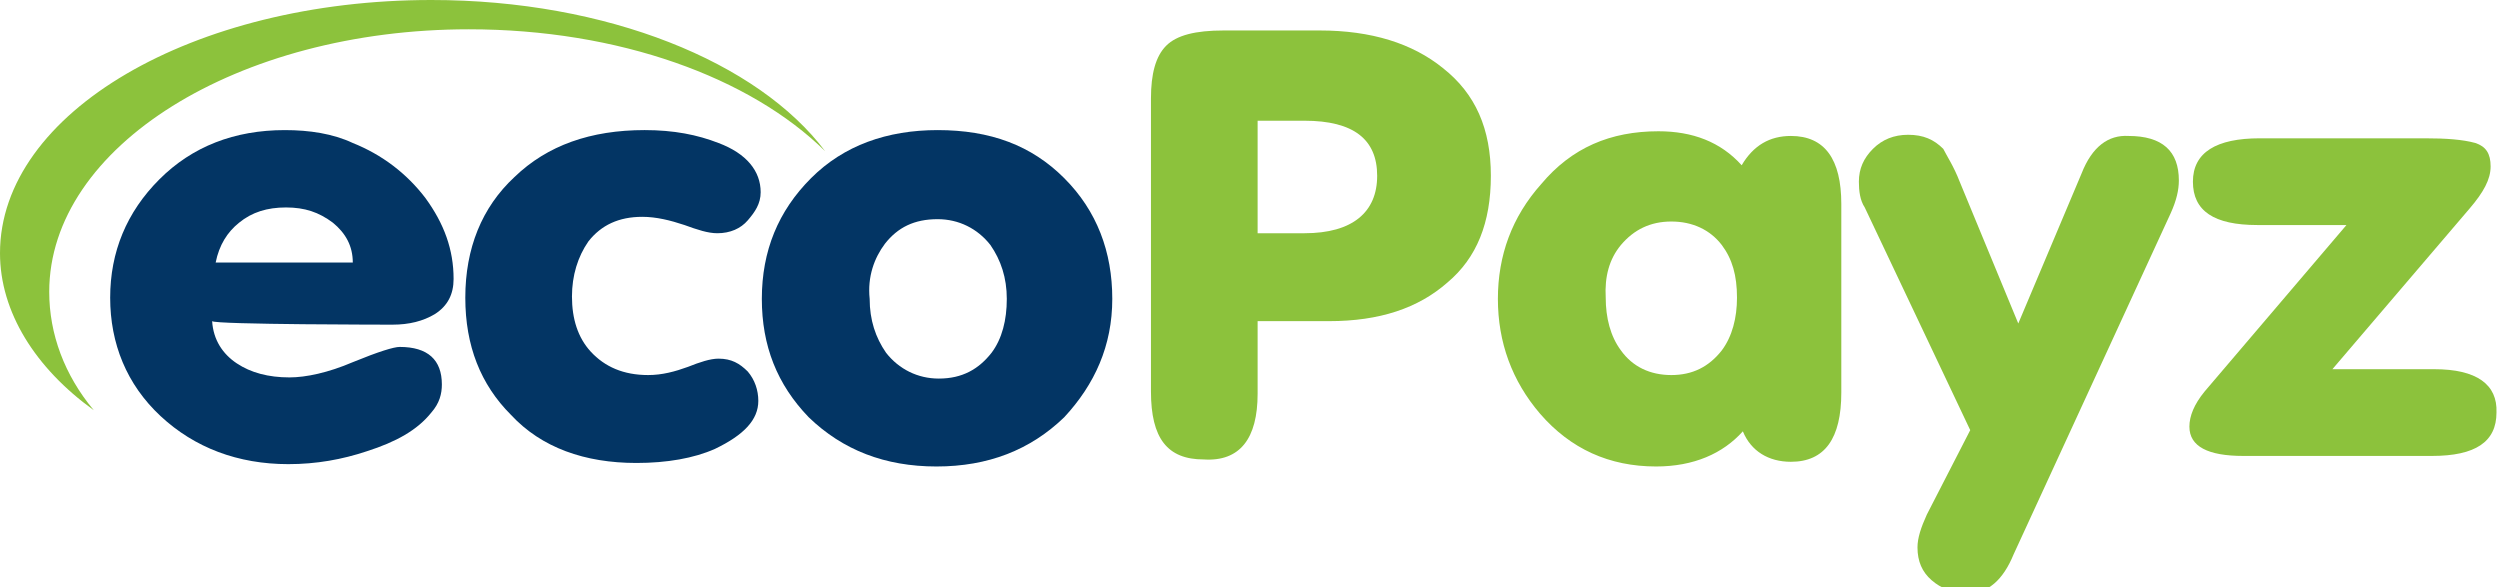 <?xml version="1.0" encoding="utf-8"?>
<!-- Generator: Adobe Illustrator 23.0.2, SVG Export Plug-In . SVG Version: 6.00 Build 0)  -->
<svg version="1.1" id="Слой_2" xmlns="http://www.w3.org/2000/svg" xmlns:xlink="http://www.w3.org/1999/xlink" x="0px" y="0px"
	 viewBox="0 0 213.3 50.1" style="enable-background:new 0 0 213.3 50.1;" xml:space="preserve">
<style type="text/css">
	.st0{fill:#8CC23C;}
	.st1{fill:#033564;}
</style>
<g id="Page-1">
	<g id="Payment-Icons" transform="translate(-33, -934)">
		<g id="icn-ecopayz" transform="translate(33, 934)">
			<path id="XMLID_544_" class="st0" d="M36.8,0C16.5,0,0,9.6,0,21.6c0,5,3,9.8,8,13.4c-2.5-3-3.8-6.5-3.8-10.1
				c0-12.4,16.1-22.4,35.8-22.4c12.8,0,24,4.1,30.4,10.4C64.7,5.3,51.8,0,36.8,0z"/>
			<path id="XMLID_205_" class="st1" d="M33.5,27.7c1.4,0,2.6-0.3,3.6-0.9c1.1-0.7,1.6-1.7,1.6-3c0-2.5-0.8-4.7-2.4-6.9
				c-1.6-2.1-3.7-3.7-6.2-4.7c-1.7-0.8-3.7-1.1-5.8-1.1c-4.3,0-7.9,1.4-10.7,4.2s-4.2,6.2-4.2,10.1s1.4,7.4,4.3,10.1
				s6.6,4.1,10.9,4.1c2.4,0,4.6-0.4,6.7-1.1c2.5-0.8,4.3-1.8,5.5-3.3c0.7-0.8,0.9-1.6,0.9-2.4c0-2.1-1.2-3.2-3.6-3.2
				c-0.5,0-1.8,0.4-4,1.3c-2.1,0.9-4,1.3-5.4,1.3c-1.8,0-3.3-0.4-4.5-1.2c-1.2-0.8-2-2-2.1-3.6C18.3,27.7,33.5,27.7,33.5,27.7z
				 M20.4,19c1.1-0.9,2.4-1.3,4-1.3s2.8,0.4,4,1.3c1.1,0.9,1.7,2,1.7,3.4H18.4C18.7,20.9,19.4,19.8,20.4,19z"/>
			<path id="XMLID_203_" class="st1" d="M43.6,35.4c2.6,2.8,6.3,4.1,10.7,4.1c2.6,0,4.9-0.4,6.7-1.2c2.5-1.2,3.7-2.5,3.7-4.1
				c0-0.9-0.3-1.8-0.9-2.5c-0.7-0.7-1.4-1.1-2.5-1.1c-0.7,0-1.6,0.3-2.6,0.7c-1.1,0.4-2.2,0.7-3.4,0.7c-2.1,0-3.7-0.7-4.9-2
				c-1.1-1.2-1.6-2.8-1.6-4.7c0-1.8,0.5-3.4,1.4-4.7c1.1-1.4,2.6-2.1,4.6-2.1c1.2,0,2.4,0.3,3.6,0.7c1.1,0.4,2,0.7,2.8,0.7
				c1.1,0,2-0.4,2.6-1.1s1.1-1.4,1.1-2.4c0-1.8-1.2-3.3-3.6-4.2c-1.8-0.7-3.8-1.1-6.3-1.1c-4.6,0-8.3,1.3-11.1,4
				c-2.8,2.6-4.2,6.1-4.2,10.3C39.7,29.5,41,32.8,43.6,35.4L43.6,35.4z"/>
			<path id="XMLID_200_" class="st1" d="M69,35.6c2.9,2.8,6.5,4.2,10.9,4.2s8-1.4,10.9-4.2c2.6-2.8,4.1-6.1,4.1-10.1
				s-1.3-7.5-4.1-10.3c-2.8-2.8-6.3-4.1-10.8-4.1c-4.3,0-8,1.3-10.8,4.1c-2.8,2.8-4.2,6.2-4.2,10.3C65,29.5,66.3,32.8,69,35.6
				L69,35.6z M75.5,20.8c1.1-1.4,2.5-2.1,4.5-2.1c1.8,0,3.4,0.8,4.5,2.2c0.9,1.3,1.4,2.8,1.4,4.6c0,1.8-0.4,3.4-1.3,4.6
				c-1.1,1.4-2.5,2.2-4.5,2.2c-1.8,0-3.4-0.8-4.5-2.2c-0.9-1.3-1.4-2.8-1.4-4.6C74,23.6,74.6,22,75.5,20.8L75.5,20.8z"/>
			<path id="XMLID_197_" class="st0" d="M107.3,10.3h4c4.2,0,6.2,1.6,6.2,4.7s-2.1,4.9-6.2,4.9h-4V10.3L107.3,10.3z M107.3,33.6
				v-6.2h6.1c4.3,0,7.6-1.1,10.1-3.3c2.5-2.1,3.7-5.1,3.7-9.1s-1.3-7-4.1-9.2c-2.6-2.1-6.1-3.2-10.5-3.2h-8.2c-2.4,0-4,0.4-4.9,1.3
				c-0.9,0.9-1.3,2.4-1.3,4.5v25c0,4,1.4,5.8,4.5,5.8C105.8,39.4,107.3,37.4,107.3,33.6L107.3,33.6z"/>
			<path id="XMLID_171_" class="st0" d="M138.3,20.9c1.1-1.3,2.5-2,4.3-2c1.8,0,3.3,0.7,4.3,2c0.9,1.2,1.3,2.6,1.3,4.5
				c0,1.7-0.4,3.3-1.3,4.5c-1.1,1.4-2.5,2.1-4.3,2.1c-1.8,0-3.3-0.7-4.3-2.1c-0.9-1.2-1.3-2.8-1.3-4.5
				C136.9,23.6,137.3,22.1,138.3,20.9L138.3,20.9z M152.8,39.4c2.9,0,4.3-2,4.3-5.9V17.4c0-3.8-1.4-5.8-4.3-5.8
				c-1.8,0-3.2,0.8-4.2,2.5c-1.8-2-4.2-2.9-7.1-2.9c-4.1,0-7.4,1.4-10,4.5c-2.5,2.8-3.7,6.1-3.7,9.8s1.2,7,3.6,9.8
				c2.6,3,5.9,4.5,9.9,4.5c3.2,0,5.7-1.1,7.4-3C149.4,38.5,150.9,39.4,152.8,39.4L152.8,39.4z"/>
			<path id="XMLID_169_" class="st0" d="M177.6,14.8l-5.4,12.8l-5-12.1c-0.5-1.3-1.1-2.2-1.4-2.8c-0.8-0.8-1.7-1.2-3-1.2
				c-1.2,0-2.2,0.4-3,1.2c-0.8,0.8-1.2,1.7-1.2,2.8c0,0.8,0.1,1.6,0.5,2.2l9,19l-3.7,7.2c-0.5,1.1-0.8,2-0.8,2.8
				c0,1.2,0.4,2.1,1.2,2.8s1.8,1.1,3.2,1.1c1.6,0,2.9-1.1,3.8-3.3l13.4-29.1c0.5-1.1,0.7-2,0.7-2.8c0-2.5-1.4-3.8-4.3-3.8
				C179.9,11.5,178.5,12.5,177.6,14.8L177.6,14.8z"/>
			<path id="XMLID_167_" class="st0" d="M207.7,31.5H199l11.7-13.7c1.2-1.4,1.8-2.5,1.8-3.6s-0.4-1.7-1.3-2
				c-1.1-0.3-2.5-0.4-4.3-0.4h-14.1c-3.7,0-5.7,1.2-5.7,3.7s1.8,3.7,5.5,3.7h7.6l-12.1,14.2c-0.9,1.1-1.3,2.1-1.3,3
				c0,1.7,1.6,2.5,4.6,2.5h16.1c3.7,0,5.5-1.2,5.5-3.7C213.1,32.8,211.3,31.5,207.7,31.5L207.7,31.5z"/>
		</g>
	</g>
</g>
</svg>
